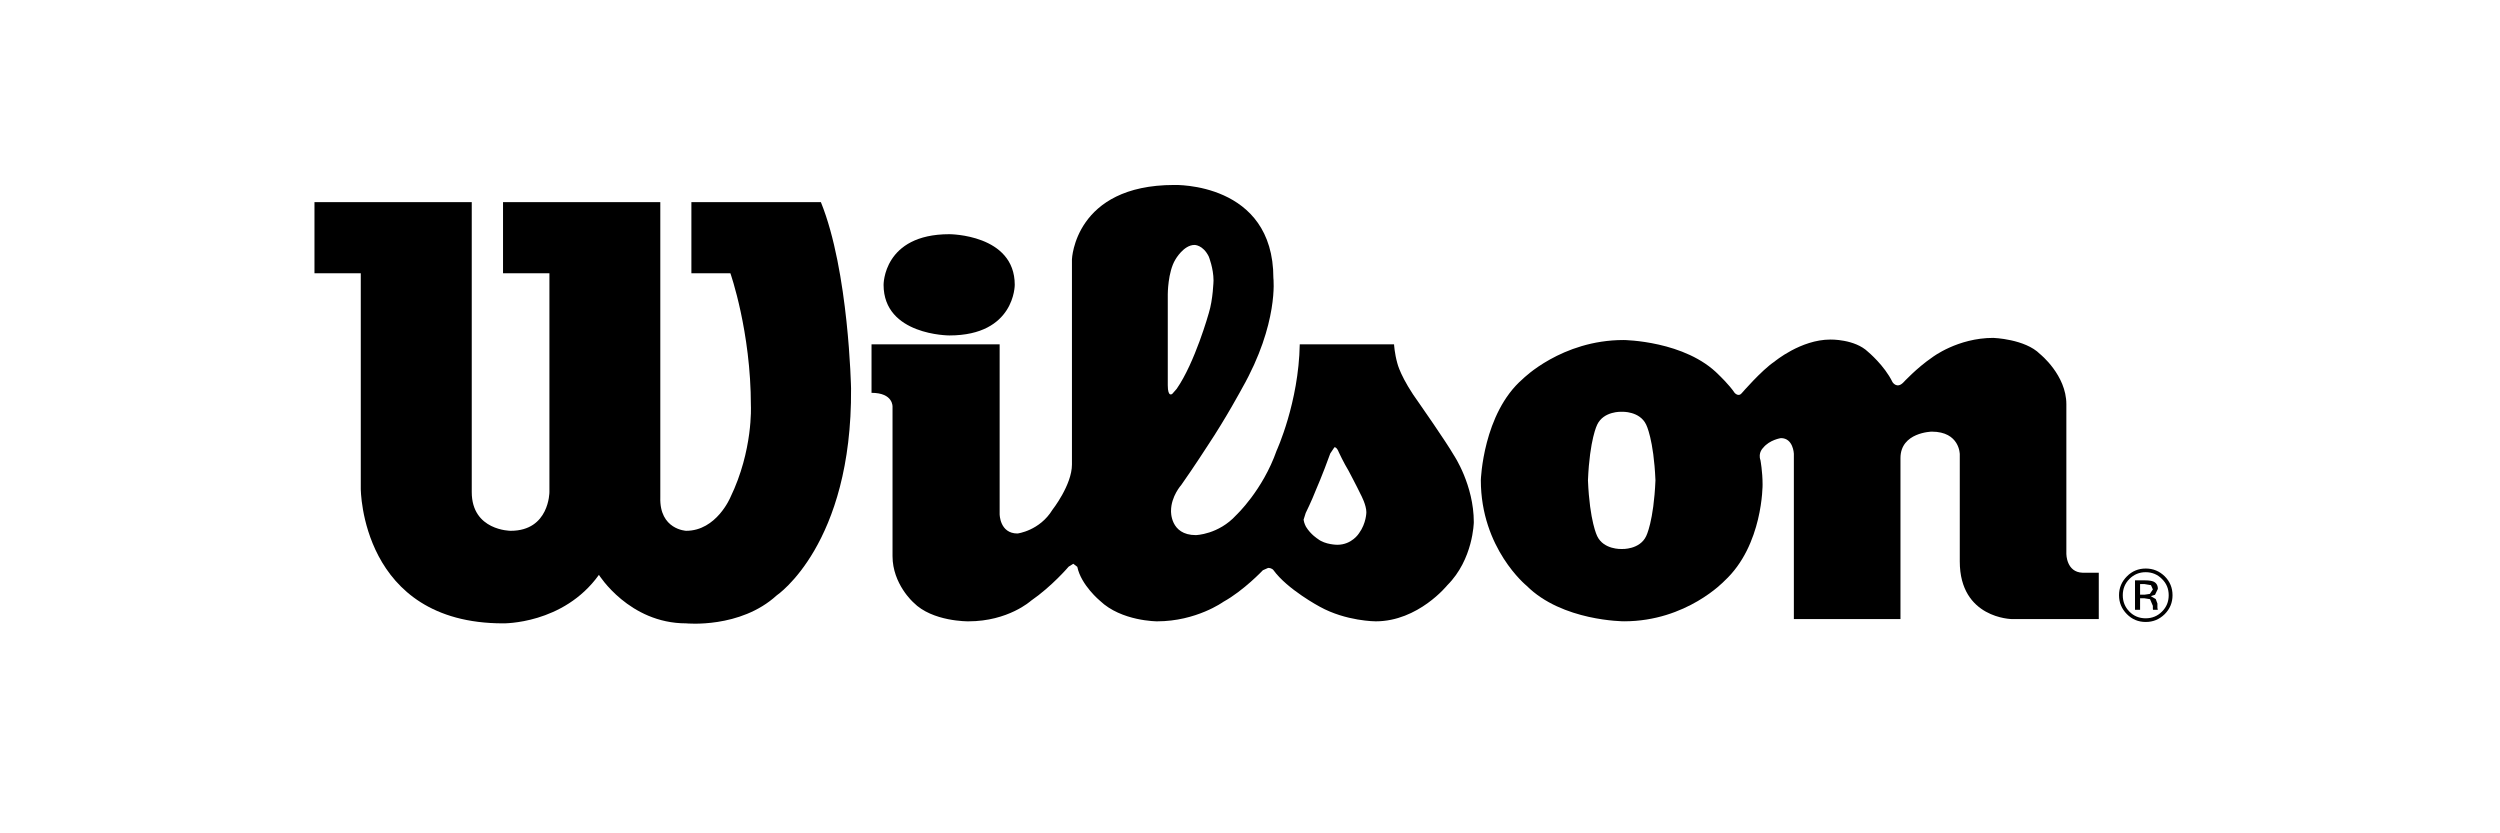 <svg width="90" height="30" viewBox="0 0 90 30" fill="none" xmlns="http://www.w3.org/2000/svg">
<g clip-path="url(#clip0_5117_11928)">
<path d="M16.983 7.277H11.321V9.838H12.988V17.594C12.988 17.594 12.988 22.441 18.109 22.441C18.109 22.441 20.281 22.482 21.561 20.695C21.561 20.695 22.648 22.441 24.701 22.441C24.701 22.441 26.645 22.637 27.961 21.434C27.961 21.434 30.68 19.611 30.638 13.986C30.638 13.986 30.559 9.761 29.552 7.277H24.89V9.838H26.294C26.294 9.838 27.032 11.932 27.032 14.608C27.032 14.608 27.114 16.212 26.294 17.904C26.294 17.904 25.793 19.109 24.701 19.109C24.701 19.109 23.735 19.068 23.771 17.904V7.277H18.109V9.838H19.779V17.714C19.779 17.714 19.779 19.109 18.384 19.109C18.384 19.109 16.983 19.108 16.983 17.714V7.277Z" fill="black"/>
<path d="M34.177 8.431C34.177 8.431 36.531 8.431 36.531 10.254C36.531 10.254 36.541 12.076 34.177 12.076C34.177 12.076 31.809 12.076 31.809 10.254C31.809 10.254 31.791 8.431 34.177 8.431Z" fill="black"/>
<path d="M31.375 12.397H35.987V18.508C35.987 18.508 35.987 19.206 36.63 19.206C36.63 19.206 37.426 19.11 37.89 18.349C37.89 18.349 38.59 17.458 38.59 16.723V9.335C38.59 9.335 38.686 6.659 42.272 6.659C42.272 6.659 45.842 6.543 45.842 10.013C45.842 10.013 46.04 11.64 44.719 13.969C44.719 13.969 44.137 15.053 43.475 16.045C43.475 16.045 42.992 16.797 42.526 17.458C42.526 17.458 42.157 17.868 42.157 18.392C42.157 18.392 42.117 19.264 43.05 19.264C43.05 19.264 43.866 19.245 44.503 18.545C44.503 18.545 45.456 17.654 45.959 16.22C45.959 16.22 46.754 14.492 46.791 12.397H50.186C50.186 12.397 50.204 12.725 50.304 13.077C50.304 13.077 50.42 13.599 51.101 14.532C51.101 14.532 52.05 15.889 52.342 16.393C52.342 16.393 53.057 17.458 53.057 18.799C53.057 18.799 53.038 20.136 52.104 21.067C52.104 21.067 51.059 22.368 49.527 22.368C49.527 22.368 48.461 22.368 47.511 21.841C47.511 21.841 46.346 21.22 45.842 20.522C45.842 20.522 45.789 20.445 45.652 20.445L45.464 20.528C45.464 20.528 44.773 21.261 44.04 21.666C44.04 21.666 43.069 22.368 41.655 22.368C41.655 22.368 40.372 22.368 39.599 21.628C39.599 21.628 38.919 21.067 38.783 20.406L38.639 20.296L38.472 20.399C38.472 20.399 37.871 21.107 37.114 21.628C37.114 21.628 36.3 22.368 34.864 22.368C34.864 22.368 33.565 22.386 32.884 21.689C32.884 21.689 32.131 21.027 32.131 20.021V14.647C32.131 14.647 32.167 14.142 31.375 14.142V12.397ZM47.375 17.634C47.22 18.033 47.005 18.468 47.005 18.468L46.929 18.709C46.947 18.843 47.015 18.963 47.015 18.963C47.189 19.248 47.443 19.402 47.443 19.402C47.706 19.612 48.143 19.612 48.143 19.612C48.671 19.612 48.925 19.197 48.925 19.197C49.189 18.836 49.189 18.439 49.189 18.439C49.189 18.178 48.995 17.82 48.995 17.82C48.847 17.509 48.549 16.948 48.549 16.948C48.372 16.657 48.201 16.289 48.201 16.289C48.117 16.072 48.038 16.103 48.038 16.103L47.889 16.326C47.61 17.101 47.375 17.634 47.375 17.634ZM42.204 14.177L42.361 13.998C43.022 13.046 43.516 11.274 43.516 11.274C43.67 10.782 43.687 10.098 43.687 10.098C43.687 9.662 43.516 9.236 43.516 9.236C43.307 8.811 43.002 8.818 43.002 8.818C42.609 8.818 42.313 9.345 42.313 9.345C42.04 9.794 42.04 10.593 42.04 10.593V13.869C42.04 14.326 42.204 14.177 42.204 14.177Z" fill="black"/>
<path d="M53.31 17.285C53.31 17.285 53.385 14.88 54.822 13.64C54.822 13.64 56.218 12.241 58.449 12.241C58.449 12.241 60.678 12.261 61.883 13.502C61.883 13.502 62.252 13.851 62.446 14.142C62.446 14.142 62.582 14.298 62.697 14.161C62.697 14.161 63.416 13.328 63.879 13.019C63.879 13.019 64.829 12.224 65.894 12.224C65.894 12.224 66.771 12.202 67.253 12.669C67.253 12.669 67.838 13.155 68.13 13.756C68.13 13.756 68.283 14.007 68.514 13.775C68.514 13.775 68.999 13.248 69.562 12.864C69.562 12.864 70.472 12.164 71.757 12.164C71.757 12.164 72.899 12.202 73.44 12.745C73.44 12.745 74.389 13.502 74.389 14.552V19.944C74.389 19.944 74.389 20.601 74.973 20.618H75.556V22.287H72.43C72.43 22.287 70.552 22.267 70.552 20.213V16.353C70.552 16.353 70.552 15.539 69.543 15.539C69.543 15.539 68.417 15.56 68.417 16.491V22.287H64.579V16.334C64.579 16.334 64.558 15.772 64.114 15.772C64.114 15.772 63.706 15.83 63.472 16.123C63.472 16.123 63.282 16.296 63.376 16.567C63.376 16.567 63.453 16.974 63.453 17.441C63.453 17.441 63.472 19.63 62.08 20.912C62.08 20.912 60.72 22.367 58.468 22.367C58.468 22.367 56.239 22.367 54.958 21.087C54.958 21.087 53.31 19.75 53.31 17.285ZM58.392 19.764C58.392 19.764 59.031 19.793 59.263 19.299C59.263 19.299 59.533 18.774 59.596 17.3V17.285C59.533 15.811 59.263 15.289 59.263 15.289C59.031 14.794 58.392 14.824 58.392 14.824H58.373C58.373 14.824 57.732 14.794 57.498 15.289C57.498 15.289 57.228 15.811 57.167 17.285V17.3C57.228 18.774 57.498 19.299 57.498 19.299C57.732 19.793 58.373 19.764 58.373 19.764H58.392Z" fill="black"/>
<path d="M77.243 20.599C77.474 20.599 77.67 20.679 77.831 20.843C77.995 21.004 78.073 21.198 78.073 21.428C78.073 21.66 77.995 21.856 77.831 22.018C77.671 22.179 77.475 22.259 77.243 22.259C77.014 22.259 76.816 22.179 76.658 22.018C76.499 21.856 76.42 21.66 76.42 21.428C76.42 21.198 76.499 21.004 76.658 20.843C76.821 20.679 77.017 20.599 77.243 20.599ZM78.211 21.428C78.211 21.162 78.117 20.934 77.931 20.748C77.739 20.561 77.514 20.467 77.247 20.467C76.982 20.467 76.754 20.561 76.57 20.748C76.381 20.937 76.285 21.162 76.285 21.428C76.285 21.695 76.381 21.92 76.567 22.108C76.752 22.297 76.98 22.391 77.247 22.391C77.514 22.391 77.739 22.297 77.931 22.108C78.117 21.92 78.211 21.695 78.211 21.428ZM77.504 21.22L77.395 21.38L77.216 21.407H77.043V21.027H77.204L77.435 21.066L77.504 21.22ZM76.86 20.893V21.952H77.043V21.537H77.191L77.401 21.57L77.503 21.811V21.895L77.504 21.931L77.507 21.941L77.51 21.952H77.683L77.678 21.94L77.667 21.883V21.803V21.727L77.607 21.566L77.429 21.461L77.581 21.412L77.683 21.201C77.683 21.069 77.626 20.979 77.519 20.934C77.458 20.91 77.362 20.893 77.227 20.893H76.86Z" fill="black"/>
</g>
<defs>
<clipPath id="clip0_5117_11928">
<rect width="69.429" height="17.293" fill="white" transform="translate(10 6.354)"/>
</clipPath>
</defs>
</svg>
